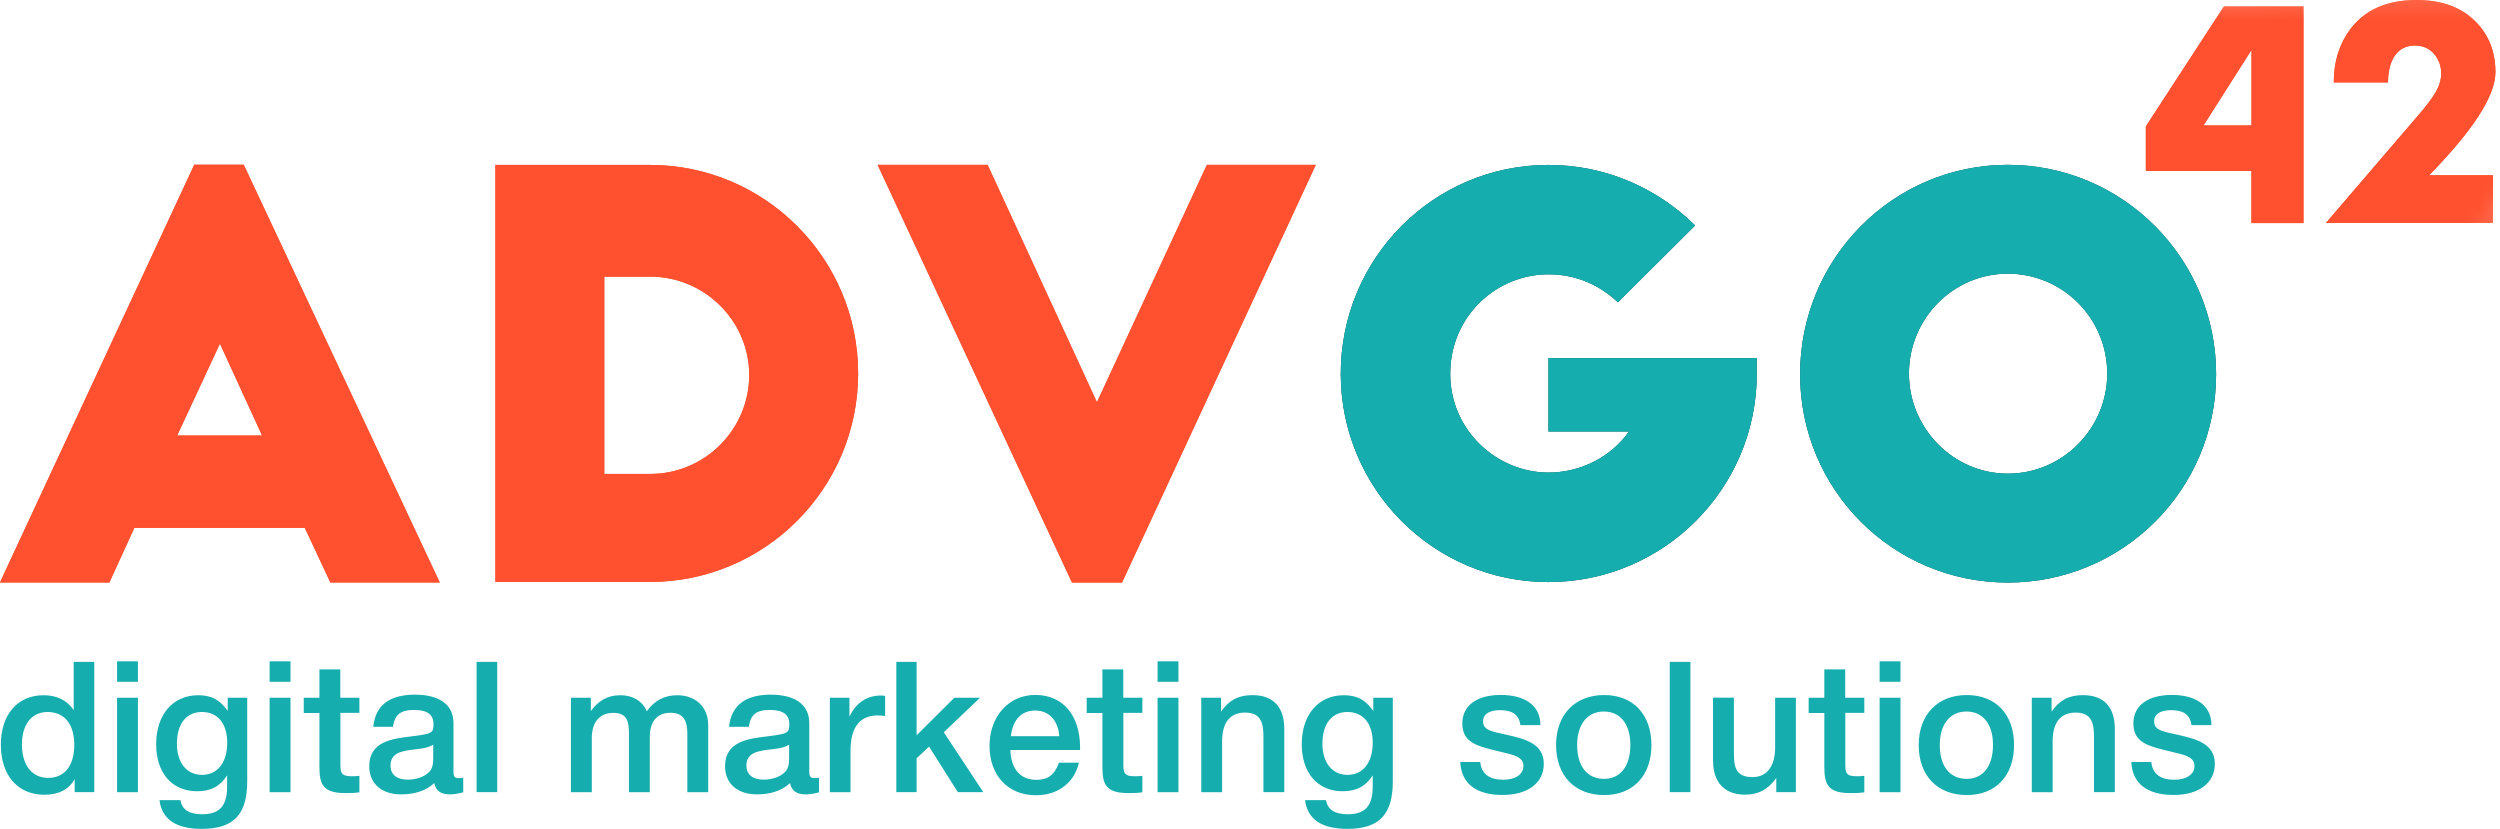 <svg width="187" height="62" viewBox="0 0 187 62" fill="none" xmlns="http://www.w3.org/2000/svg">
<g clip-path="url(#clip0_324_1259)">
<path d="M8.181 43.567L10.048 39.483H22.801L24.711 43.567H32.892L18.229 12.322H14.532L0 43.567H8.181ZM16.45 25.702L19.607 32.578H13.249L16.45 25.702ZM37.056 43.53H48.605C57.202 43.53 64.188 36.538 64.188 27.933C64.188 19.329 57.21 12.337 48.605 12.337H37.056V43.53ZM45.2 20.693H48.649C52.718 20.693 56.043 24.018 56.043 28.05C56.043 32.126 52.718 35.451 48.649 35.451H45.2V20.693ZM90.277 12.33L82.052 30.092L73.871 12.33H65.646L80.185 43.574H83.926L98.421 12.33H90.277Z" fill="#FF7D64"/>
<path d="M115.826 26.789V32.273H121.849C120.558 34.139 118.276 35.349 115.826 35.349C112.005 35.349 108.476 32.236 108.476 27.956C108.476 23.654 111.925 20.518 115.826 20.518C117.948 20.518 119.691 21.357 121.018 22.611L126.793 16.865C123.971 14.08 120.106 12.337 115.826 12.337C107.229 12.337 100.288 19.315 100.288 27.956C100.288 36.553 107.229 43.538 115.826 43.538C124.423 43.538 131.408 36.56 131.408 27.956V26.789H115.826ZM134.646 27.992C134.646 36.633 141.587 43.574 150.184 43.574C158.781 43.574 165.766 36.633 165.766 27.992C165.766 19.352 158.788 12.33 150.184 12.33C141.58 12.33 134.646 19.352 134.646 27.992ZM157.621 27.949C157.621 32.039 154.296 35.43 150.184 35.43C146.115 35.43 142.79 32.046 142.79 27.949C142.79 23.807 146.115 20.468 150.184 20.468C154.296 20.475 157.621 23.807 157.621 27.949Z" fill="#263238"/>
<path d="M172.3 16.683H168.406V12.79H160.509V9.457L166.35 0.481H172.3C172.3 7.656 172.3 10.799 172.3 16.683ZM168.413 9.384V3.733L164.819 9.384H168.413Z" fill="#FF7D64"/>
<path d="M186.657 5.396C186.657 7.153 185.001 9.727 181.698 13.11H186.474V16.676H173.984L180.699 8.845C181.429 8.013 181.924 7.357 182.194 6.891C182.464 6.417 182.603 5.957 182.603 5.512C182.603 4.944 182.428 4.448 182.07 4.032C181.713 3.617 181.239 3.405 180.634 3.405C179.832 3.405 179.256 3.784 178.92 4.543C178.723 4.987 178.621 5.534 178.621 6.161H174.567C174.567 4.616 174.976 3.296 175.792 2.202C176.886 0.736 178.541 0 180.75 0C182.668 0 184.156 0.554 185.22 1.67C186.175 2.654 186.657 3.901 186.657 5.396Z" fill="#FF7D64"/>
<mask id="mask0_324_1259" style="mask-type:alpha" maskUnits="userSpaceOnUse" x="-4" y="0" width="200" height="46">
<path d="M1.5 10.5C1.5 10.5 146 1 178 0.5C210 0 189 10.5 189 10.5L169 45.5H-4L1.5 10.5Z" fill="white"/>
</mask>
<g mask="url(#mask0_324_1259)">
<path d="M8.181 43.567L10.048 39.483H22.801L24.711 43.567H32.892L18.229 12.322H14.532L0 43.567H8.181ZM16.45 25.702L19.607 32.578H13.249L16.45 25.702ZM37.056 43.53H48.605C57.202 43.53 64.188 36.538 64.188 27.933C64.188 19.329 57.21 12.337 48.605 12.337H37.056V43.53ZM45.2 20.693H48.649C52.718 20.693 56.043 24.018 56.043 28.05C56.043 32.126 52.718 35.451 48.649 35.451H45.2V20.693ZM90.277 12.33L82.052 30.092L73.871 12.33H65.646L80.185 43.574H83.926L98.421 12.33H90.277Z" fill="#FF512F"/>
<path d="M115.826 26.789V32.273H121.849C120.558 34.139 118.276 35.349 115.826 35.349C112.005 35.349 108.476 32.236 108.476 27.956C108.476 23.654 111.925 20.518 115.826 20.518C117.948 20.518 119.691 21.357 121.018 22.611L126.793 16.865C123.971 14.08 120.106 12.337 115.826 12.337C107.229 12.337 100.288 19.315 100.288 27.956C100.288 36.553 107.229 43.538 115.826 43.538C124.423 43.538 131.408 36.56 131.408 27.956V26.789H115.826ZM134.646 27.992C134.646 36.633 141.587 43.574 150.184 43.574C158.781 43.574 165.766 36.633 165.766 27.992C165.766 19.352 158.788 12.33 150.184 12.33C141.58 12.33 134.646 19.352 134.646 27.992ZM157.621 27.949C157.621 32.039 154.296 35.43 150.184 35.43C146.115 35.43 142.79 32.046 142.79 27.949C142.79 23.807 146.115 20.468 150.184 20.468C154.296 20.475 157.621 23.807 157.621 27.949Z" fill="#15ADAE"/>
<path d="M172.3 16.683H168.406V12.79H160.509V9.457L166.35 0.481H172.3C172.3 7.656 172.3 10.799 172.3 16.683ZM168.413 9.384V3.733L164.819 9.384H168.413Z" fill="#FF512F"/>
<path d="M186.657 5.396C186.657 7.153 185.001 9.727 181.698 13.11H186.474V16.676H173.984L180.699 8.845C181.429 8.013 181.924 7.357 182.194 6.891C182.464 6.417 182.603 5.957 182.603 5.512C182.603 4.944 182.428 4.448 182.07 4.032C181.713 3.617 181.239 3.405 180.634 3.405C179.832 3.405 179.256 3.784 178.92 4.543C178.723 4.987 178.621 5.534 178.621 6.161H174.567C174.567 4.616 174.976 3.296 175.792 2.202C176.886 0.736 178.541 0 180.75 0C182.668 0 184.156 0.554 185.22 1.67C186.175 2.654 186.657 3.901 186.657 5.396Z" fill="#FF512F"/>
</g>
<g opacity="0.5">
<mask id="mask1_324_1259" style="mask-type:alpha" maskUnits="userSpaceOnUse" x="-5" y="-18" width="200" height="64">
<path d="M-4 37.5C-4 37.5 -7.5 -10.999 24.5 -11.499C56.5 -11.999 195 -17.5 195 -17.5L184 45.5H-4V37.5Z" fill="white"/>
</mask>
<g mask="url(#mask1_324_1259)">
<path d="M8.181 43.567L10.048 39.483H22.801L24.711 43.567H32.892L18.229 12.322H14.532L0 43.567H8.181ZM16.45 25.702L19.607 32.578H13.249L16.45 25.702ZM37.056 43.53H48.605C57.202 43.53 64.188 36.538 64.188 27.933C64.188 19.329 57.21 12.337 48.605 12.337H37.056V43.53ZM45.2 20.693H48.649C52.718 20.693 56.043 24.018 56.043 28.05C56.043 32.126 52.718 35.451 48.649 35.451H45.2V20.693ZM90.277 12.33L82.052 30.092L73.871 12.33H65.646L80.185 43.574H83.926L98.421 12.33H90.277Z" fill="#FF512F"/>
<path d="M115.826 26.789V32.273H121.849C120.558 34.139 118.276 35.349 115.826 35.349C112.005 35.349 108.476 32.236 108.476 27.956C108.476 23.654 111.925 20.518 115.826 20.518C117.948 20.518 119.691 21.357 121.018 22.611L126.793 16.865C123.971 14.08 120.106 12.337 115.826 12.337C107.229 12.337 100.288 19.315 100.288 27.956C100.288 36.553 107.229 43.538 115.826 43.538C124.423 43.538 131.408 36.56 131.408 27.956V26.789H115.826ZM134.646 27.992C134.646 36.633 141.587 43.574 150.184 43.574C158.781 43.574 165.766 36.633 165.766 27.992C165.766 19.352 158.788 12.33 150.184 12.33C141.58 12.33 134.646 19.352 134.646 27.992ZM157.621 27.949C157.621 32.039 154.296 35.43 150.184 35.43C146.115 35.43 142.79 32.046 142.79 27.949C142.79 23.807 146.115 20.468 150.184 20.468C154.296 20.475 157.621 23.807 157.621 27.949Z" fill="#15ADAE"/>
<path d="M172.3 16.683H168.406V12.79H160.509V9.457L166.35 0.481H172.3C172.3 7.656 172.3 10.799 172.3 16.683ZM168.413 9.384V3.733L164.819 9.384H168.413Z" fill="#FF512F"/>
<path d="M186.657 5.396C186.657 7.153 185.001 9.727 181.698 13.11H186.474V16.676H173.984L180.699 8.845C181.429 8.013 181.924 7.357 182.194 6.891C182.464 6.417 182.603 5.957 182.603 5.512C182.603 4.944 182.428 4.448 182.07 4.032C181.713 3.617 181.239 3.405 180.634 3.405C179.832 3.405 179.256 3.784 178.92 4.543C178.723 4.987 178.621 5.534 178.621 6.161H174.567C174.567 4.616 174.976 3.296 175.792 2.202C176.886 0.736 178.541 0 180.75 0C182.668 0 184.156 0.554 185.22 1.67C186.175 2.654 186.657 3.901 186.657 5.396Z" fill="#FF512F"/>
</g>
</g>
<path d="M7.043 49.51H5.512V53.112C5.016 52.39 4.265 52.003 3.266 52.003C1.312 52.003 0.065 53.44 0.065 55.715C0.065 57.997 1.327 59.448 3.325 59.448C4.382 59.448 5.148 59.054 5.585 58.281V59.251H7.051V49.51H7.043ZM3.558 53.257C4.82 53.257 5.556 54.162 5.556 55.707C5.556 57.268 4.834 58.187 3.609 58.187C2.384 58.187 1.64 57.231 1.64 55.685C1.64 54.176 2.377 53.257 3.558 53.257ZM10.317 49.466H8.757V50.997H10.317V49.466ZM10.317 52.193H8.757V59.258H10.317V52.193ZM18.484 52.193H17.033V53.177C16.471 52.383 15.859 52.003 14.831 52.003C12.928 52.003 11.681 53.454 11.681 55.671C11.681 57.822 12.869 59.185 14.743 59.185C15.757 59.185 16.457 58.828 16.989 57.997V58.828C16.989 60.279 16.428 60.906 15.13 60.906C14.145 60.906 13.635 60.578 13.489 59.849H11.929C12.104 61.285 13.176 62 15.093 62C17.638 62 18.491 60.753 18.491 58.427V52.193H18.484ZM15.108 53.257C16.282 53.257 16.996 54.118 16.996 55.554C16.996 57.035 16.275 57.961 15.108 57.961C13.97 57.961 13.234 57.056 13.234 55.635C13.234 54.147 13.927 53.257 15.108 53.257ZM21.729 49.466H20.168V50.997H21.729V49.466ZM21.729 52.193H20.168V59.258H21.729V52.193ZM26.877 52.193H25.455V50.071H23.894V52.193H22.72V53.33H23.894V56.699C23.894 58.303 23.77 59.324 25.826 59.324C26.22 59.324 26.417 59.324 26.884 59.266V58.033C26.65 58.063 26.49 58.063 26.271 58.063C25.447 58.063 25.462 57.72 25.462 57.049V53.323H26.884V52.193H26.877ZM27.919 54.366H29.399C29.523 53.447 29.961 53.104 30.974 53.104C31.959 53.104 32.425 53.447 32.425 54.169C32.425 54.431 32.396 54.592 32.331 54.672C32.177 54.876 31.864 54.949 30.785 55.08C29.378 55.255 27.62 55.438 27.62 57.312C27.62 58.609 28.539 59.419 30.005 59.419C30.938 59.419 31.835 59.185 32.484 58.573C32.593 59.185 33.031 59.419 33.636 59.419C33.935 59.419 34.154 59.39 34.649 59.266V58.172C34.46 58.201 34.401 58.201 34.292 58.201C34.008 58.201 33.92 58.092 33.92 57.683V54.096C33.92 52.579 32.688 51.959 31.018 51.959C29.283 51.974 28.094 52.63 27.919 54.366ZM32.404 55.707V56.539C32.404 56.962 32.418 57.428 32.09 57.756C31.733 58.114 31.135 58.318 30.486 58.318C29.676 58.318 29.21 57.931 29.21 57.261C29.21 56.327 30.034 56.196 30.756 56.087C31.324 56.014 31.9 55.999 32.404 55.707ZM37.194 49.51H35.648V59.251H37.194V49.51ZM44.187 52.193H42.706V59.258H44.267V55.197C44.267 54.103 44.785 53.323 45.878 53.323C46.921 53.323 47.045 53.994 47.045 54.84V59.258H48.605V55.109C48.605 54.001 49.123 53.316 50.151 53.316C51.23 53.316 51.413 54.052 51.413 54.92V59.258H52.973V54.249C52.973 52.798 51.945 52.003 50.662 52.003C49.677 52.003 48.926 52.426 48.379 53.206C48.051 52.426 47.322 52.003 46.411 52.003C45.426 52.003 44.755 52.426 44.194 53.192V52.193H44.187ZM54.533 54.366H56.014C56.138 53.447 56.575 53.104 57.589 53.104C58.573 53.104 59.04 53.447 59.04 54.169C59.04 54.431 59.01 54.592 58.945 54.672C58.792 54.876 58.478 54.949 57.399 55.08C55.992 55.255 54.234 55.438 54.234 57.312C54.234 58.609 55.153 59.419 56.619 59.419C57.552 59.419 58.449 59.185 59.098 58.573C59.207 59.185 59.645 59.419 60.25 59.419C60.549 59.419 60.768 59.39 61.264 59.266V58.172C61.074 58.201 61.016 58.201 60.906 58.201C60.622 58.201 60.534 58.092 60.534 57.683V54.096C60.534 52.579 59.302 51.959 57.632 51.959C55.904 51.974 54.716 52.63 54.533 54.366ZM59.025 55.707V56.539C59.025 56.962 59.039 57.428 58.711 57.756C58.354 58.114 57.756 58.318 57.107 58.318C56.298 58.318 55.831 57.931 55.831 57.261C55.831 56.327 56.655 56.196 57.377 56.087C57.946 56.014 58.522 55.999 59.025 55.707ZM66.207 52.054C66.054 52.04 66.003 52.025 65.908 52.025C64.771 52.025 64.005 52.63 63.538 53.6V52.193H62.073V59.258H63.619V56.152C63.619 54.672 64.115 53.513 65.66 53.513C65.828 53.513 65.937 53.527 66.207 53.556V52.054ZM73.302 52.193H71.384L68.562 55V49.51H67.046V59.251H68.562V56.721L69.496 55.846L71.647 59.251H73.55L70.597 54.774L73.302 52.193ZM80.703 57.049H79.208C78.894 57.953 78.384 58.332 77.524 58.332C76.32 58.332 75.621 57.523 75.577 56.101H80.79V55.933C80.79 53.498 79.507 51.981 77.436 51.981C75.453 51.981 74.016 53.586 74.016 55.802C74.016 57.909 75.314 59.484 77.495 59.484C79.091 59.484 80.346 58.595 80.703 57.049ZM79.237 55.066H75.613C75.766 53.819 76.408 53.148 77.436 53.148C78.457 53.148 79.142 53.877 79.237 55.066ZM85.442 52.193H84.02V50.071H82.46V52.193H81.286V53.33H82.46V56.699C82.46 58.303 82.336 59.324 84.392 59.324C84.786 59.324 84.983 59.324 85.45 59.266V58.033C85.216 58.063 85.056 58.063 84.837 58.063C84.013 58.063 84.028 57.72 84.028 57.049V53.323H85.45V52.193H85.442ZM88.147 49.466H86.587V50.997H88.147V49.466ZM88.147 52.193H86.587V59.258H88.147V52.193ZM91.334 52.193H89.854V59.258H91.414V55.452C91.414 53.826 92.194 53.301 93.135 53.301C94.382 53.301 94.506 54.176 94.506 55.146V59.251H96.066V54.541C96.066 52.937 95.3 51.996 93.674 51.996C92.617 51.996 91.924 52.382 91.334 53.228V52.193ZM104.174 52.193H102.723V53.177C102.162 52.383 101.549 52.003 100.521 52.003C98.618 52.003 97.371 53.454 97.371 55.671C97.371 57.822 98.56 59.185 100.434 59.185C101.447 59.185 102.147 58.828 102.68 57.997V58.828C102.68 60.279 102.118 60.906 100.82 60.906C99.836 60.906 99.325 60.578 99.18 59.849H97.619C97.794 61.285 98.866 62 100.784 62C103.328 62 104.182 60.753 104.182 58.427V52.193H104.174ZM100.791 53.257C101.965 53.257 102.68 54.118 102.68 55.554C102.68 57.035 101.958 57.961 100.791 57.961C99.653 57.961 98.917 57.056 98.917 55.635C98.917 54.147 99.617 53.257 100.791 53.257ZM115.221 54.242C115.221 52.638 113.879 51.981 112.268 51.981C110.46 51.981 109.38 52.776 109.38 54.118C109.38 55.635 110.657 55.839 112.268 56.24C113.158 56.458 113.952 56.582 113.952 57.297C113.952 57.924 113.347 58.325 112.436 58.325C111.466 58.325 110.81 57.931 110.722 56.998H109.227C109.308 58.609 110.401 59.463 112.399 59.463C114.288 59.463 115.476 58.558 115.476 57.136C115.476 55.576 113.974 55.263 112.742 54.971C111.604 54.709 110.934 54.657 110.934 53.943C110.934 53.425 111.4 53.119 112.195 53.119C113.026 53.119 113.617 53.381 113.726 54.242H115.221ZM119.997 51.989C117.81 51.989 116.395 53.454 116.395 55.722C116.395 58.019 117.788 59.47 119.997 59.47C122.163 59.47 123.526 58.019 123.526 55.722C123.526 53.44 122.155 51.989 119.997 51.989ZM119.968 53.221C121.2 53.221 121.951 54.169 121.951 55.715C121.951 57.304 121.215 58.259 119.982 58.259C118.721 58.259 117.97 57.312 117.97 55.729C117.97 54.176 118.736 53.221 119.968 53.221ZM126.443 49.51H124.897V59.251H126.443V49.51ZM134.339 52.193H132.779V55.926C132.779 57.093 132.327 58.128 131.08 58.128C129.753 58.128 129.695 57.253 129.695 56.225V52.186H128.134V56.867C128.134 58.522 128.98 59.441 130.541 59.441C131.525 59.441 132.261 59.047 132.867 58.194V59.251H134.332V52.193H134.339ZM139.444 52.193H138.022V50.071H136.461V52.193H135.287V53.33H136.461V56.699C136.461 58.303 136.337 59.324 138.394 59.324C138.787 59.324 138.984 59.324 139.451 59.266V58.033C139.218 58.063 139.057 58.063 138.838 58.063C138.014 58.063 138.029 57.72 138.029 57.049V53.323H139.451V52.193H139.444ZM142.156 49.466H140.596V50.997H142.156V49.466ZM142.156 52.193H140.596V59.258H142.156V52.193ZM147.122 51.989C144.934 51.989 143.52 53.454 143.52 55.722C143.52 58.019 144.912 59.47 147.122 59.47C149.287 59.47 150.651 58.019 150.651 55.722C150.651 53.44 149.287 51.989 147.122 51.989ZM147.092 53.221C148.325 53.221 149.076 54.169 149.076 55.715C149.076 57.304 148.339 58.259 147.107 58.259C145.846 58.259 145.095 57.312 145.095 55.729C145.095 54.176 145.86 53.221 147.092 53.221ZM153.458 52.193H151.978V59.258H153.538V55.452C153.538 53.826 154.318 53.301 155.259 53.301C156.506 53.301 156.63 54.176 156.63 55.146V59.251H158.19V54.541C158.19 52.937 157.425 51.996 155.799 51.996C154.741 51.996 154.049 52.382 153.458 53.228V52.193ZM165.416 54.242C165.416 52.638 164.074 51.981 162.463 51.981C160.655 51.981 159.576 52.776 159.576 54.118C159.576 55.635 160.852 55.839 162.463 56.24C163.353 56.458 164.147 56.582 164.147 57.297C164.147 57.924 163.542 58.325 162.631 58.325C161.661 58.325 161.005 57.931 160.917 56.998H159.422C159.503 58.609 160.596 59.463 162.594 59.463C164.483 59.463 165.671 58.558 165.671 57.136C165.671 55.576 164.169 55.263 162.937 54.971C161.799 54.709 161.129 54.657 161.129 53.943C161.129 53.425 161.595 53.119 162.39 53.119C163.221 53.119 163.812 53.381 163.921 54.242H165.416Z" fill="#15ADAE"/>
</g>
<defs>
<clipPath id="clip0_324_1259">
<rect width="187" height="62" fill="white"/>
</clipPath>
</defs>
</svg>
